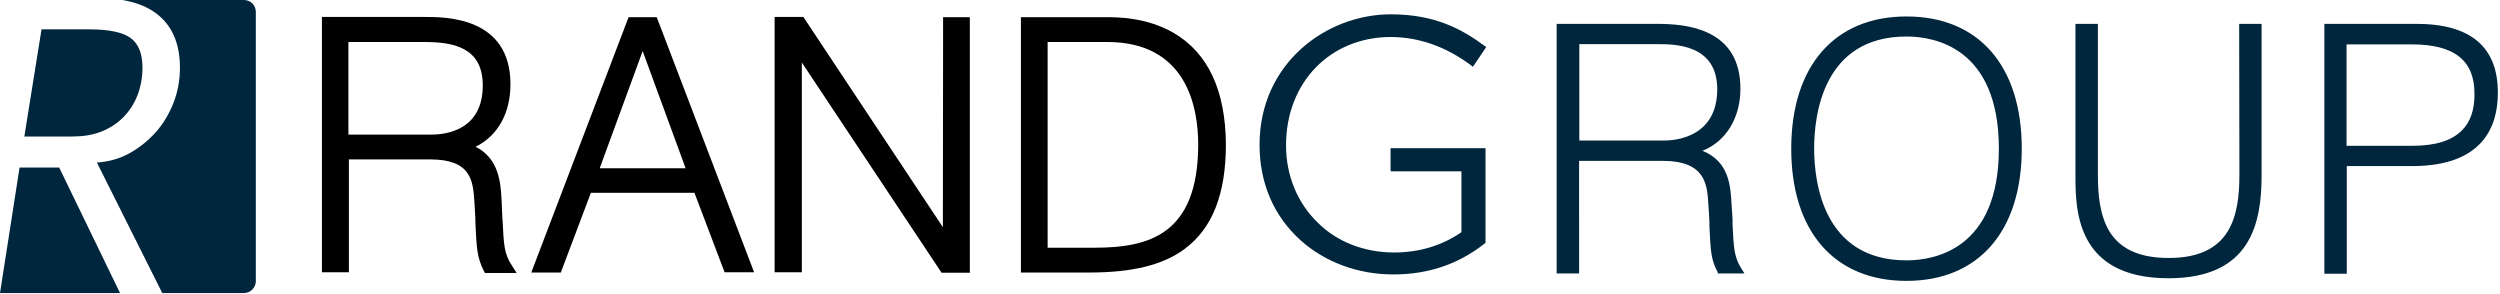 <?xml version="1.0" encoding="UTF-8"?> <!-- Generator: Adobe Illustrator 23.0.6, SVG Export Plug-In . SVG Version: 6.00 Build 0) --> <svg xmlns="http://www.w3.org/2000/svg" xmlns:xlink="http://www.w3.org/1999/xlink" id="Layer_1" x="0px" y="0px" viewBox="0 0 1047.6 123" style="enable-background:new 0 0 1047.6 123;" xml:space="preserve"> <style type="text/css"> .st0{fill:#00263D;} </style> <g> <path class="st0" d="M582.9,15.5c11.7,0.1,22.7,3.9,33.3,11.7l1,0.8l5.6-8.3l-1-0.7c-9.3-6.8-20.5-13-39-13c-27,0-55,20.5-55,54.7 c0,16.1,6,29.9,17.2,40c10.3,9.2,24.1,14.3,38.8,14.3s27.2-4.2,38.4-13l0.3-0.3V62.1h-39.8v9l0.1,0.7h29.6v25.5 c-8.1,5.6-17.6,8.5-28.2,8.5c-12.4,0-23.8-4.4-31.8-12.3c-8.7-8.3-13.5-19.9-13.5-32.6C538.9,34.5,557.4,15.5,582.9,15.5z M1012.6,10H974v104.7h9.4V69.6h27.4c29.7,0,35.9-16.7,35.9-30.6C1046.8,19.7,1035.3,10,1012.6,10z M1031.7,54.6 c-4.4,4.4-11.2,6.5-21,6.5h-27.4V18.6h27.4c17.7,0,26.2,6.7,26.2,20.6C1037,45.9,1035.2,51.1,1031.7,54.6z M726,93.9v-1.1v-0.9 c-0.1-1.8-0.2-3.8-0.4-6c-0.4-7.7-0.9-18.2-12.2-22.7c9.8-3.9,15.9-13.7,15.9-26c0-11.3-4.5-19.1-13.3-23.3 c-7-3.4-15.3-3.9-21.8-3.9h-41.9v104.6h9.4V67.4h34.9c18.2,0,18.8,9.9,19.3,18.7c0.2,2.4,0.3,4.5,0.4,6.6v0.7v1.1 c0.5,10.9,0.7,14.3,3.4,19.4l0.2,0.7H731l-1.2-1.9C726.7,107.8,726.5,104.3,726,93.9z M697.2,58.9h-35.4V18.5h32.5 c7.6,0,25.3,0,25.3,19C719.5,57.3,702.5,58.9,697.2,58.9z M798.9,6.9c-30.2,0-48.3,20.8-48.3,55.4c0,34.7,18.1,55.4,48.3,55.4 s48.3-20.8,48.3-55.4C847.2,27.5,829.1,6.9,798.9,6.9z M798.9,109.1c-34.9,0-38.7-32.8-38.7-46.9s3.8-46.9,38.7-46.9 c11.7,0,38.7,4.6,38.7,47C837.6,104.5,810.6,109.1,798.9,109.1z M938.4,73.2c0,17.3-3.5,34.9-29.6,34.9c-11.9,0-19.9-3.5-24.6-10.7 c-4.5-7.1-5.1-16.6-5.1-24.2V10h-9.4v63.4c0,14.1,0,43.2,39,43.2c34.6,0,39-23.2,39-43.2V10h-9.4L938.4,73.2L938.4,73.2z"></path> <path d="M210.6,92.4l-0.1-1.2c-0.1-2-0.2-4.3-0.3-6.9v-0.2c-0.4-7.4-1-17.6-10.9-22.6c9.3-4.6,14.6-14.1,14.6-26.2 c0-28.2-27.1-28.2-36-28.2h-43v107h11.3V66.8h34.1c17.3,0,17.9,9.1,18.5,17.8v0.2c0.2,2.7,0.3,5.1,0.4,7.2v1.2 c0.5,10.6,0.7,14.6,3.4,20l0.6,1.2h13.3l-2.1-3.3C211.3,106.3,211.1,102.8,210.6,92.4z M180.8,56.4H146V17.6h31.8 c12.1,0,24.5,2.2,24.5,18.2C202.3,54.4,187.2,56.4,180.8,56.4z M395.1,95.2l-58.4-88V7.1h-12.1v107H336V26.2l58.5,88v0.1h11.9V7.2 h-11.2L395.1,95.2L395.1,95.2z M492,13.9L492,13.9c-11.4-6.7-23.9-6.7-28.5-6.7h-35.7v107h28.5c18.2,0,30.9-3.1,40-9.8 c11.7-8.6,17.4-23,17.4-44C513.5,37.8,506.2,22.3,492,13.9z M458.6,103.8H439V17.6h25c33.1,0,38.1,27,38.1,43.1 C502,98.5,481.2,103.8,458.6,103.8z M275.2,7.2h-11.8L222.7,114l-0.1,0.2H235l12.6-33.4H291l12.6,33.2v0.1H316L275.2,7.2L275.2,7.2 z M251.3,70.5l18-49.1l18,49.1H251.3z"></path> <path class="st0" d="M42.3,55.2c3.6-1.4,6.7-3.4,9.2-5.9c2.6-2.6,4.6-5.6,6-9.1c1.4-3.5,2.2-7.5,2.2-11.9c0-5.9-1.7-10-5-12.4 s-9.1-3.6-17.2-3.6H17.4l-7.2,44.9h20.2C34.7,57.2,38.7,56.6,42.3,55.2z M8.2,70.2L0,122.8h50.3L24.8,70.2H8.2z M102.2,0H51.3h0.2 h-0.2c6.5,1.1,11.6,3.3,15.6,6.8c5.7,5,8.5,12.2,8.5,21.6c0,5.2-0.9,10.1-2.7,14.7c-1.8,4.6-4.3,8.8-7.5,12.4 C62,59,58.3,62,54.1,64.3s-8.7,3.5-13.5,3.8L68,122.8h34.2c2.8,0,5-2.3,5-5V5C107.2,2.2,105,0,102.2,0z"></path> </g> </svg> 